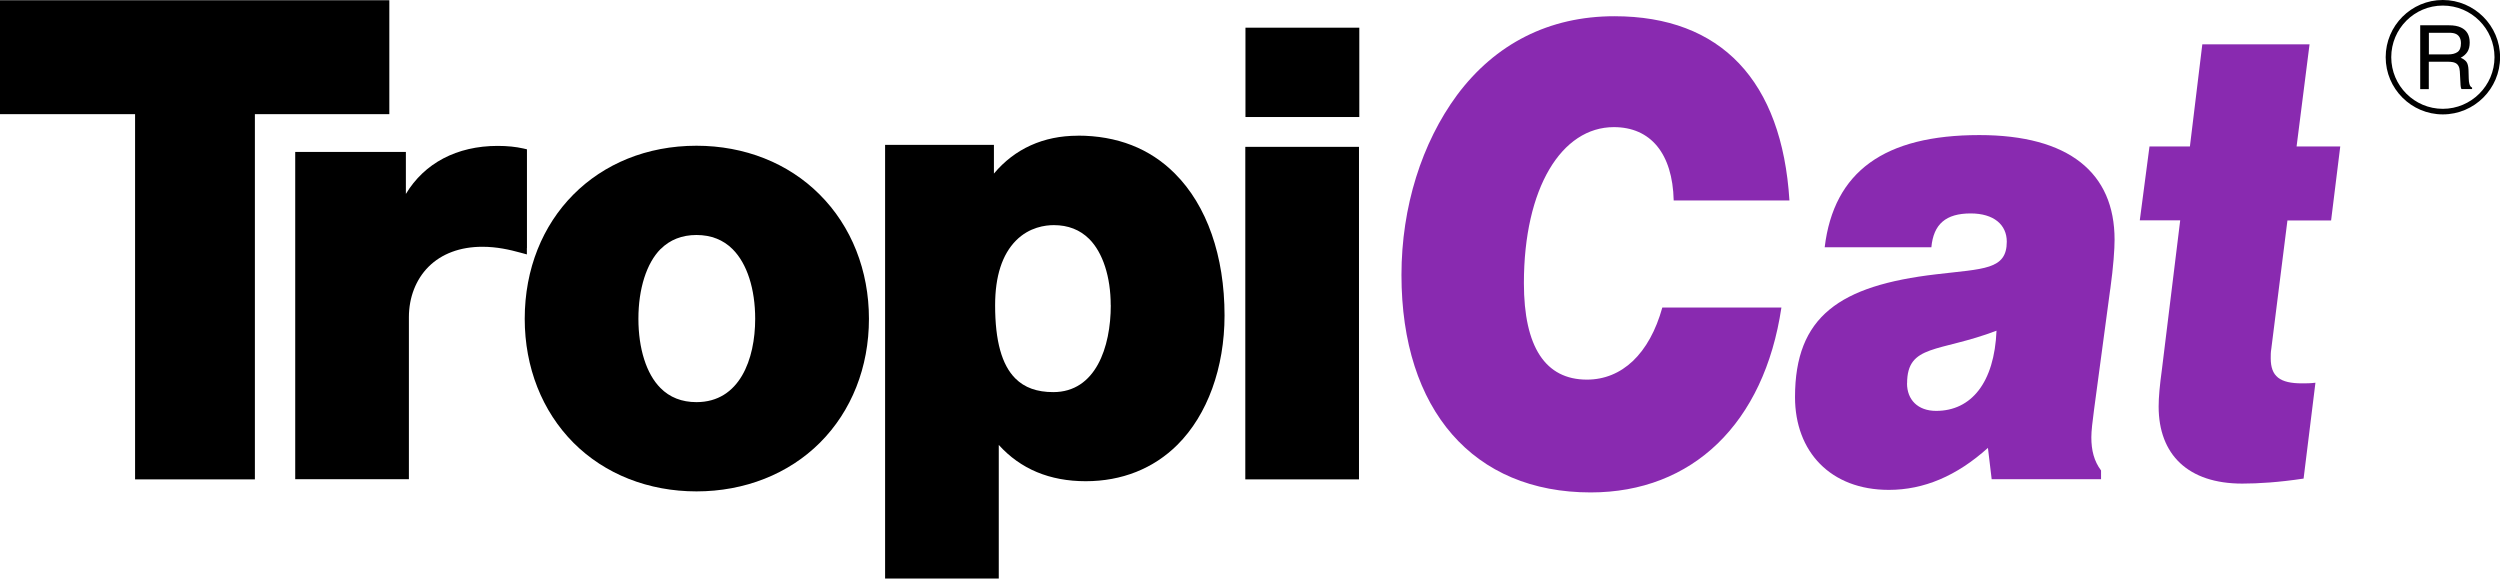 <?xml version="1.0" encoding="UTF-8"?>
<svg id="Warstwa_1" data-name="Warstwa 1" xmlns="http://www.w3.org/2000/svg" viewBox="0 0 314.26 72.72">
  <defs>
    <style>
      .cls-1, .cls-2 {
        stroke-width: 0px;
      }

      .cls-2 {
        fill: #892ab0;
      }
    </style>
  </defs>
  <g>
    <path class="cls-2" d="M210.39,25.19c-.14-5.91-2.91-9.21-7.52-9.21-6.57,0-11.31,7.64-11.31,19.61,0,8.04,2.71,12.13,7.92,12.13,4.4,0,7.86-3.23,9.48-9.06h14.97c-2.17,14.57-11.18,23.24-23.98,23.24-14.7,0-23.78-10.32-23.78-27.33,0-8.59,2.57-16.62,6.98-22.61,4.81-6.46,11.58-9.92,19.78-9.92,13.41,0,21.07,8.11,22.01,23.16h-14.56Z"/>
    <path class="cls-2" d="M265.26,36.38l-2.03,15.12c-.2,1.5-.34,2.68-.34,3.47,0,1.65.34,2.99,1.22,4.17v1.1h-13.75l-.47-3.94c-3.93,3.54-8.06,5.28-12.46,5.28-7.32,0-11.79-4.8-11.79-11.66,0-10.16,5.62-14.02,17.75-15.44,5.96-.71,8.87-.55,8.87-4.1,0-2.13-1.63-3.55-4.54-3.55-3.12,0-4.67,1.34-4.94,4.25h-13.41c1.15-9.53,7.52-14.1,19.44-14.1,11.25,0,17,4.73,17,13.15,0,1.18-.14,3.31-.54,6.22ZM239.72,48.19c0,2.05,1.35,3.46,3.66,3.46,4.41,0,7.32-3.54,7.59-10.08-7.25,2.76-11.24,1.65-11.24,6.62Z"/>
    <path class="cls-2" d="M293.03,27.71h-5.49l-2.03,16.15c-.07.39-.07.79-.07,1.18,0,2.28,1.15,3.15,3.93,3.15.54,0,1.08,0,1.69-.08l-1.49,12.05c-3.12.47-5.69.63-7.72.63-6.77,0-10.5-3.62-10.5-9.69,0-1.18.14-2.68.41-4.65l2.3-18.75h-5.08l1.22-9.29h5.08l1.56-12.84h13.48l-1.63,12.84h5.49l-1.15,9.29Z"/>
  </g>
  <polygon class="cls-1" points="48.94 14.35 48.94 .03 0 .03 0 14.35 16.98 14.35 16.98 60.26 32.04 60.26 32.04 14.35 48.94 14.35"/>
  <g>
    <path class="cls-1" d="M66.24,31.18v-12.41l-.47-.11c-.93-.21-2.01-.32-3.21-.32-5.14,0-9.22,2.18-11.54,6.04v-5.28h-13.91v41.14h14.29v-20.37c0-2.49.88-4.74,2.46-6.33,1.65-1.65,3.99-2.52,6.77-2.52,1.83,0,3.41.36,4.83.75l.77.21v-.8Z"/>
    <path class="cls-1" d="M83.04,31.31c1.17-1.17,2.69-1.77,4.51-1.77s3.37.6,4.55,1.79c1.81,1.81,2.83,4.99,2.83,8.75,0,5.06-1.94,10.47-7.38,10.47-1.84,0-3.37-.6-4.53-1.78-1.76-1.76-2.77-4.94-2.77-8.7s1.02-6.99,2.79-8.77M87.55,18.32c-12.51,0-21.59,9.15-21.59,21.76,0,6.09,2.18,11.62,6.15,15.6,3.92,3.92,9.4,6.09,15.44,6.09s11.58-2.18,15.53-6.13c3.97-3.97,6.15-9.49,6.15-15.56s-2.19-11.63-6.2-15.63c-3.95-3.96-9.45-6.13-15.48-6.13"/>
    <path class="cls-1" d="M139.63,38.36c0,5.29-1.9,10.93-7.23,10.93-2.05,0-3.61-.56-4.77-1.72-1.7-1.7-2.54-4.71-2.54-9.2,0-3.65.89-6.39,2.63-8.14,1.68-1.69,3.7-1.93,4.75-1.93,1.79,0,3.28.58,4.45,1.74,1.71,1.72,2.7,4.76,2.7,8.33M135.47,17.06c-4.3,0-7.92,1.64-10.53,4.76v-3.61h-13.68v54.51h14.29v-16.79c2.74,3.03,6.4,4.56,10.93,4.56s8.52-1.58,11.54-4.59c3.76-3.75,5.91-9.68,5.91-16.25,0-7.47-2.21-13.81-6.25-17.84-3.15-3.16-7.27-4.76-12.21-4.76"/>
  </g>
  <rect class="cls-1" x="156.54" y="18.46" width="14.29" height="41.8"/>
  <rect class="cls-1" x="156.56" y="3.48" width="14.31" height="11.23"/>
  <g>
    <path class="cls-1" d="M307.07.7c-3.58,0-6.48,2.91-6.48,6.49s2.91,6.49,6.48,6.49,6.5-2.91,6.5-6.49-2.91-6.49-6.5-6.49M307.07,14.38c-3.96,0-7.18-3.23-7.18-7.19s3.22-7.19,7.18-7.19,7.2,3.23,7.2,7.19-3.23,7.19-7.2,7.19"/>
    <path class="cls-1" d="M307.75,6.84c.49,0,.88-.1,1.17-.3.29-.2.43-.57.43-1.1,0-.56-.2-.95-.6-1.16-.22-.11-.51-.16-.86-.16h-2.57v2.72h2.44ZM304.23,3.18h3.63c.6,0,1.09.09,1.48.27.74.34,1.11.97,1.11,1.89,0,.48-.09.87-.29,1.18-.2.31-.48.55-.84.74.31.13.55.3.71.5.16.21.25.55.27,1.01l.03,1.08c0,.3.04.52.08.68.06.25.17.41.34.48v.19h-1.33c-.04-.07-.07-.16-.09-.26-.02-.11-.04-.32-.05-.64l-.07-1.34c-.03-.52-.21-.88-.57-1.05-.2-.1-.52-.15-.94-.15h-2.39v3.44h-1.08V3.18Z"/>
  </g>
</svg>